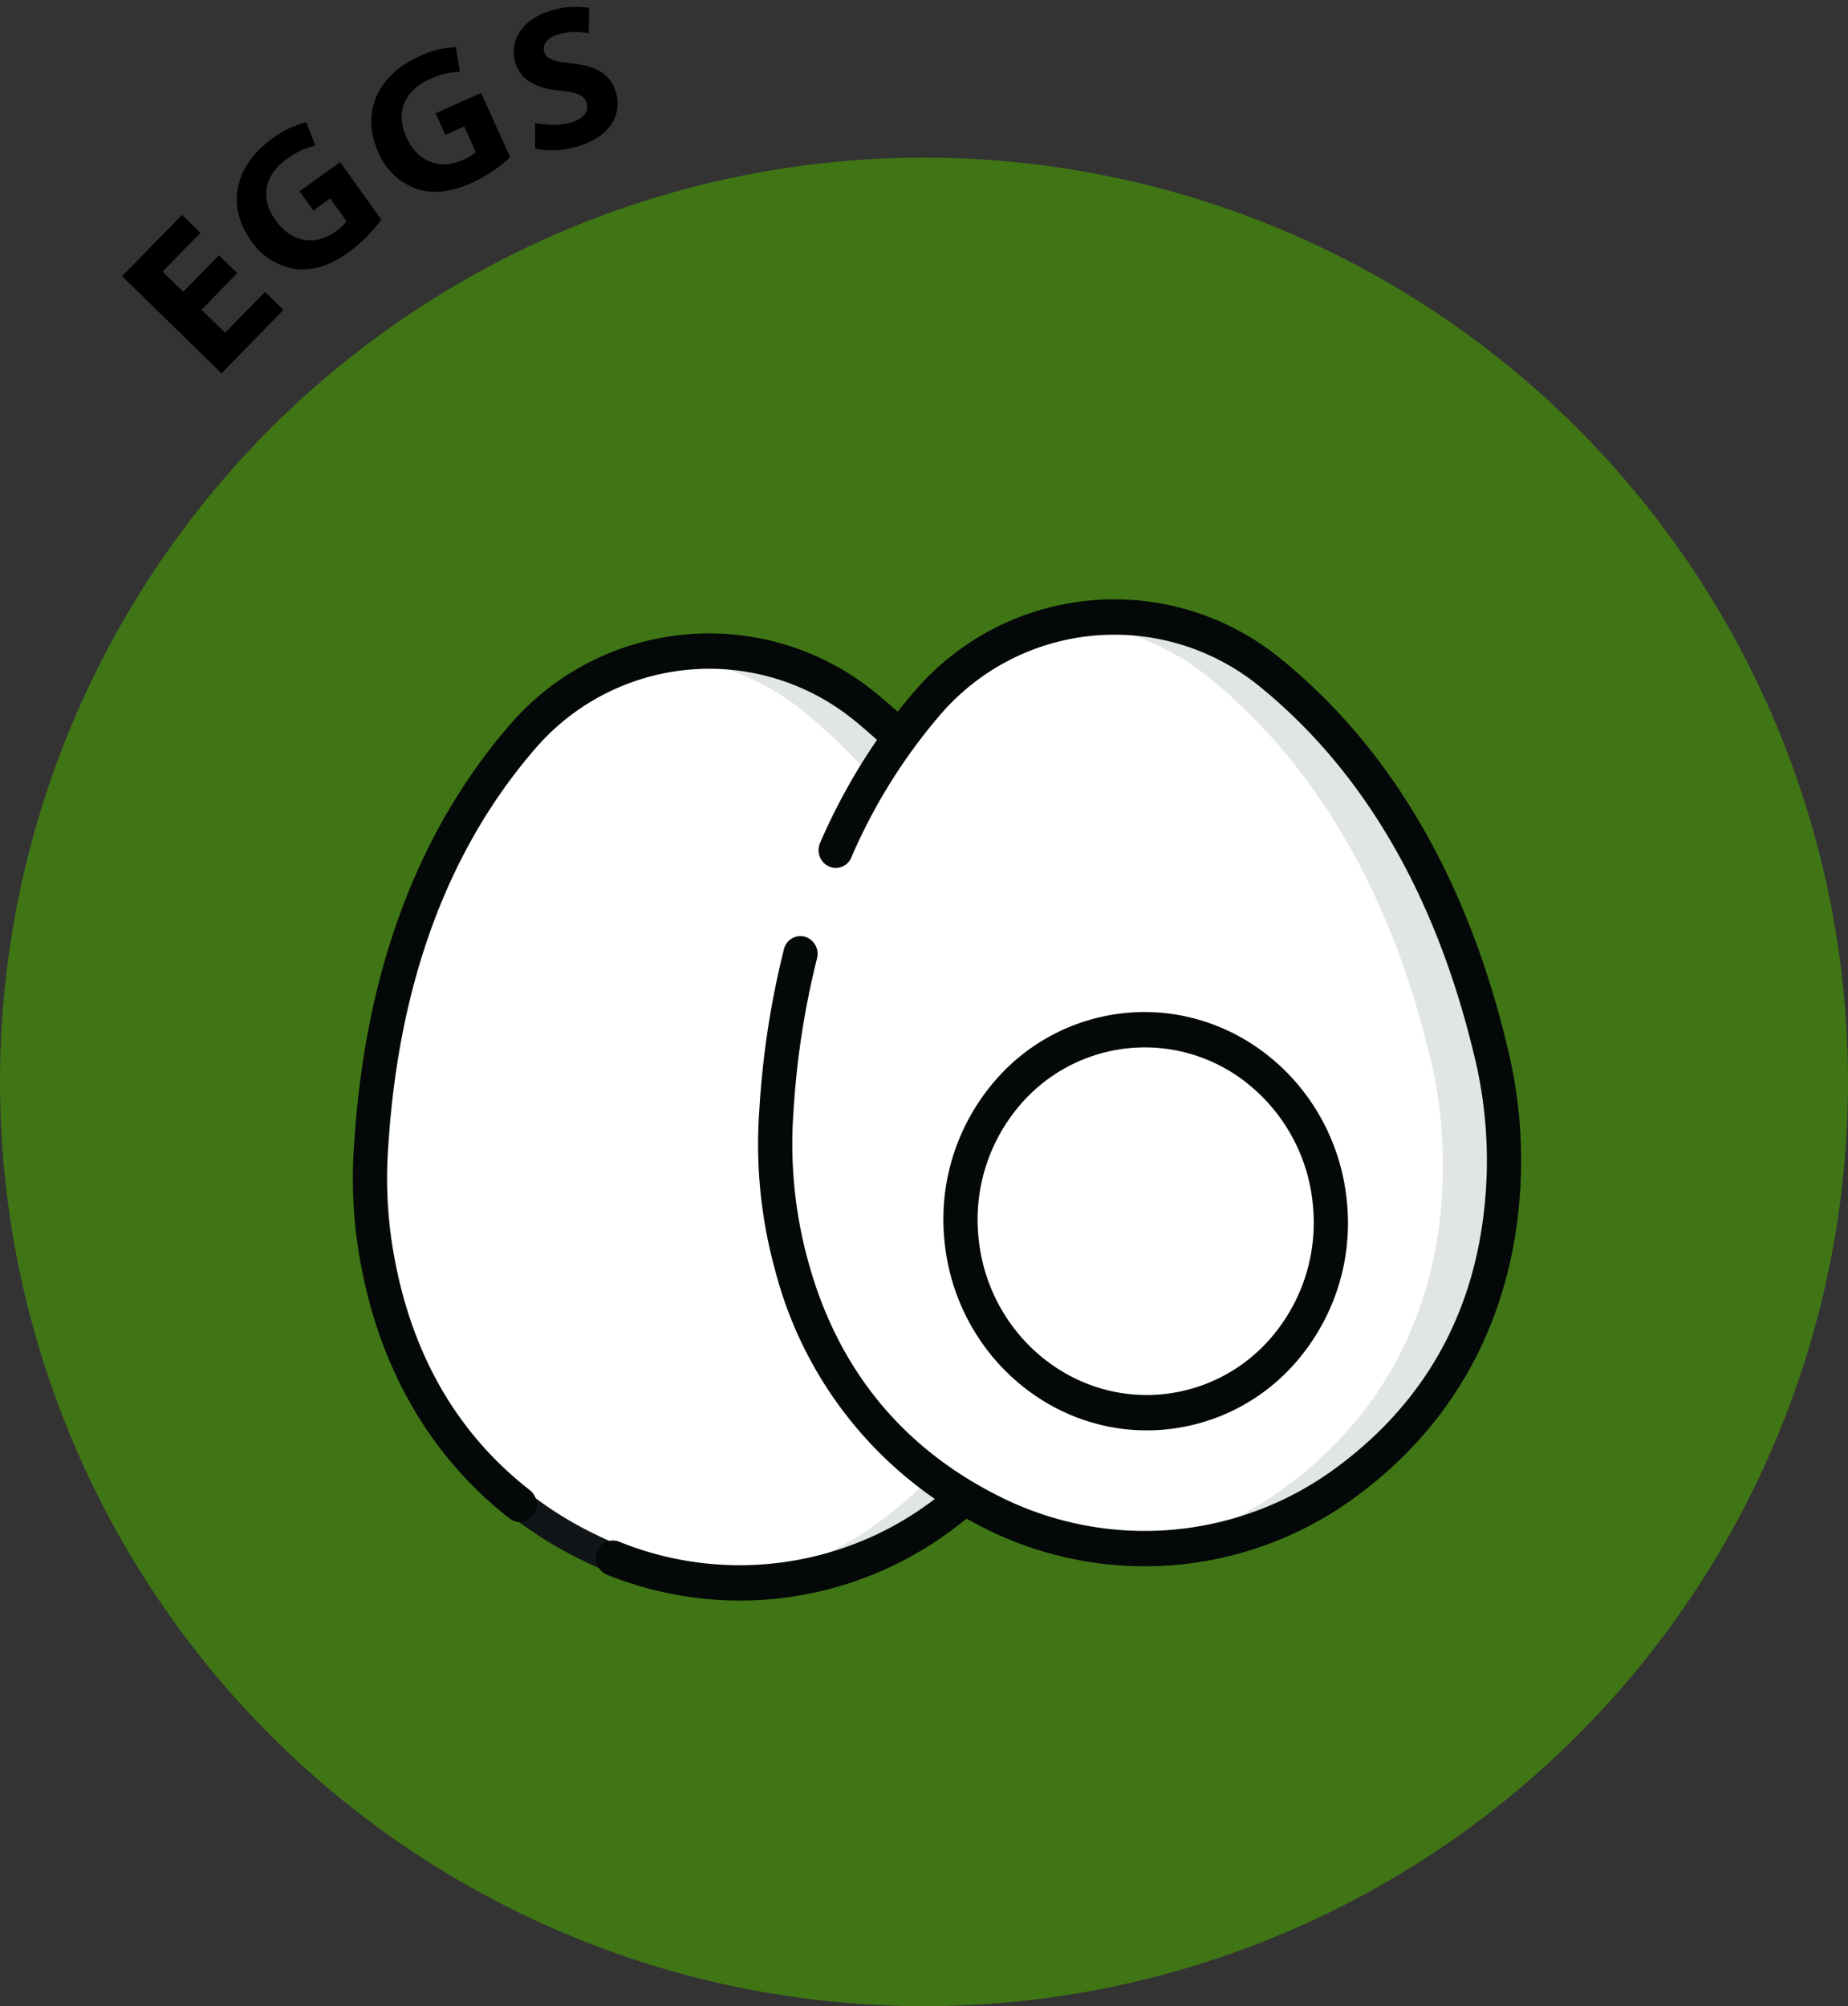 <svg xmlns="http://www.w3.org/2000/svg" xmlns:xlink="http://www.w3.org/1999/xlink" width="260" height="282.173" viewBox="0 0 260 282.173"><rect x="0" y="0" width="260" height="282.173" fill="#333333" stroke="none"/><defs><clipPath id="a"><rect width="91.651" height="148.285" fill="none"/></clipPath><clipPath id="b"><rect width="91.65" height="148.285" fill="none"/></clipPath></defs><g transform="translate(-691 -1414.827)"><g transform="translate(17880 4300)"><circle cx="130" cy="130" r="130" transform="translate(-17189 -2863)" fill="#448b0b" opacity="0.75"/></g><g transform="translate(718.753 1398.488) rotate(14)"><path d="M13.543-11.861H6.351v-4.06h7.627v-3.625H1.914V0h12.47V-3.625H6.351v-4.64h7.192Z" transform="matrix(0.505, -0.863, 0.863, 0.505, 18.995, 67.631)"/><path d="M17.612-10.808H10.584v3.332H13.5v3.948a5.715,5.715,0,0,1-2.1.28c-3.5,0-5.936-2.3-5.936-6.188,0-4.088,2.688-6.1,6.244-6.1a10.457,10.457,0,0,1,4.4.812l.9-3.416a13,13,0,0,0-5.236-.924c-6.188,0-10.752,3.584-10.78,9.856a9.132,9.132,0,0,0,2.66,6.86C5.376-.672,7.868.2,11.312.2a21.119,21.119,0,0,0,6.3-1.064Z" transform="translate(25.791 53.536) rotate(-49.591)"/><path d="M17.612-10.808H10.584v3.332H13.5v3.948a5.715,5.715,0,0,1-2.1.28c-3.5,0-5.936-2.3-5.936-6.188,0-4.088,2.688-6.1,6.244-6.1a10.457,10.457,0,0,1,4.4.812l.9-3.416a13,13,0,0,0-5.236-.924c-6.188,0-10.752,3.584-10.78,9.856a9.132,9.132,0,0,0,2.66,6.86C5.376-.672,7.868.2,11.312.2a21.119,21.119,0,0,0,6.3-1.064Z" transform="matrix(0.785, -0.619, 0.619, 0.785, 38.73, 38.249)"/><path d="M1.12-.868A12.351,12.351,0,0,0,6.468.28c5.18,0,7.616-2.688,7.616-5.852,0-2.66-1.568-4.4-4.9-5.628-2.436-.924-3.5-1.456-3.5-2.66,0-.98.9-1.82,2.744-1.82a8.971,8.971,0,0,1,3.948.9l.952-3.444a11.563,11.563,0,0,0-4.816-.952c-4.452,0-7.14,2.464-7.14,5.684,0,2.744,2.044,4.48,5.18,5.572,2.268.812,3.164,1.484,3.164,2.66,0,1.232-1.036,2.044-3,2.044A10.888,10.888,0,0,1,1.988-4.4Z" transform="translate(54.554 25.944) rotate(-28.089)"/></g><g transform="translate(10430.005 8805.479)"><g transform="translate(-9686.953 -7299.092)"><path d="M24.9,15.041C18.344-12.139,5.712-28.293-5.935-37.8a34.606,34.606,0,0,0-48.4,4.231c-9.822,11.383-19.459,29.484-21.2,57.389,0,0-4.433,39.3,30.714,56.572A47.567,47.567,0,0,0,4.469,76.085C36.087,52.976,24.9,15.041,24.9,15.041" transform="translate(75.714 45.736)" fill="#fff"/></g><g transform="translate(-9686.953 -7299.092)"><path d="M-28-47.778h0a36.456,36.456,0,0,1,12.167,2.087A37.308,37.308,0,0,1-4.643-39.381,83.469,83.469,0,0,1,13.12-19.1,112.361,112.361,0,0,1,26.876,14.518a51.487,51.487,0,0,1,1.3,6.526,69.983,69.983,0,0,1,.4,16.044A58.037,58.037,0,0,1,22.828,57.71,55.354,55.354,0,0,1,5.674,77.734,50.082,50.082,0,0,1-8.4,84.947a49.366,49.366,0,0,1-15.3,2.427,49.632,49.632,0,0,1-11.191-1.282,50.408,50.408,0,0,1-10.835-3.866A55.352,55.352,0,0,1-66.089,65.483,58.038,58.038,0,0,1-75.327,46.17,69.814,69.814,0,0,1-77.719,30.3a51.494,51.494,0,0,1,.149-6.652,112.362,112.362,0,0,1,7.714-35.49A83.465,83.465,0,0,1-55.881-34.9a36.985,36.985,0,0,1,12.816-9.624,36.579,36.579,0,0,1,7.384-2.436A36.578,36.578,0,0,1-28-47.778ZM-23.7,83.289A45.287,45.287,0,0,0-9.662,81.062,46,46,0,0,0,3.264,74.436a51.31,51.31,0,0,0,15.909-18.55,53.972,53.972,0,0,0,5.335-19.178,62.338,62.338,0,0,0-1.566-21.088l-.014-.049-.012-.05A108.33,108.33,0,0,0,9.664-16.918a79.4,79.4,0,0,0-16.89-19.3,33.235,33.235,0,0,0-9.968-5.623A32.381,32.381,0,0,0-28-43.693h0A32.21,32.21,0,0,0-41.38-40.8a32.929,32.929,0,0,0-11.408,8.571A79.392,79.392,0,0,0-66.074-10.3,108.327,108.327,0,0,0-73.5,23.949l0,.051-.006.051a47.854,47.854,0,0,0-.127,6.253,65.821,65.821,0,0,0,2.283,14.928,53.906,53.906,0,0,0,8.6,17.892A51.323,51.323,0,0,0-43.919,78.56a46.318,46.318,0,0,0,9.955,3.553A45.541,45.541,0,0,0-23.7,83.289Z" transform="translate(75.714 45.736)" fill="#121517"/></g><g transform="translate(-9659.417 -7313.734)" style="mix-blend-mode:multiply;isolation:isolate"><g transform="translate(0 0)"><g clip-path="url(#a)"><g transform="translate(13.02 14.64)"><path d="M9.807,30.15a47.624,47.624,0,0,1-28.5,9.244,47.8,47.8,0,0,0,19.92-8.522C32.845,7.759,21.661-30.172,21.661-30.172,15.1-57.354,2.469-73.508-9.176-83.015A34.854,34.854,0,0,0-29.82-90.923,34.667,34.667,0,0,1-.6-83.735C11.05-74.23,23.683-58.076,30.237-30.894c0,0,11.188,37.931-20.43,61.043" transform="translate(29.82 91.674)" fill="#e1e5e3"/></g></g></g></g><g transform="translate(-9629.957 -7303.883)"><path d="M24.9,15.041C18.344-12.139,5.712-28.293-5.935-37.8a34.607,34.607,0,0,0-48.4,4.231c-9.82,11.383-19.457,29.484-21.2,57.39,0,0-4.433,39.3,30.714,56.57A47.567,47.567,0,0,0,4.469,76.085C36.087,52.976,24.9,15.041,24.9,15.041" transform="translate(75.714 45.736)" fill="#fff"/></g><g transform="translate(-9602.419 -7318.526)" style="mix-blend-mode:multiply;isolation:isolate"><g transform="translate(0 0)"><g clip-path="url(#b)"><g transform="translate(13.019 14.641)"><path d="M9.807,30.15a47.627,47.627,0,0,1-28.5,9.244,47.8,47.8,0,0,0,19.92-8.522C32.845,7.759,21.661-30.172,21.661-30.172,15.1-57.356,2.469-73.508-9.176-83.015A34.854,34.854,0,0,0-29.82-90.923,34.667,34.667,0,0,1-.6-83.735C11.05-74.23,23.683-58.076,30.237-30.894c0,0,11.188,37.931-20.43,61.043" transform="translate(29.82 91.674)" fill="#e1e5e3"/></g></g></g></g><g transform="translate(-9603.864 -7245.817)"><path d="M5.865.024C20.19-1.229,32.855,9.77,34.152,24.591S24.887,52.443,10.561,53.7-16.429,43.95-17.726,29.129-8.46,1.277,5.865.024" transform="translate(17.834 0.073)" fill="none"/></g><g transform="translate(-9593.232 -7244.719)"><path d="M10.235,5.832c1.294,14.821-9.268,27.853-23.6,29.1a25.417,25.417,0,0,1-17.762-5.224,25.217,25.217,0,0,0,9.571,1C-7.226,29.456,3.336,16.427,2.041,1.606A27.266,27.266,0,0,0-8.479-17.734,26.946,26.946,0,0,1,10.235,5.832" transform="translate(31.122 17.734)" fill="none"/></g><g transform="translate(-9689.36 -7306.352)"><path d="M40.177,15.493C34.525-7.894,23.87-26.11,8.5-38.651a37,37,0,0,0-51.683,4.518q-1.2,1.387-2.331,2.841c-.974-.88-1.967-1.739-2.983-2.569a37,37,0,0,0-51.683,4.518c-12.955,15.018-20.289,34.807-21.8,58.82a65.36,65.36,0,0,0,1.326,18.857c2.961,13.992,10.056,25.686,20.515,33.819a2.349,2.349,0,0,0,3.366-.486,2.547,2.547,0,0,0-.49-3.483c-9.61-7.472-15.888-17.807-18.656-30.717a61.087,61.087,0,0,1-1.276-17.455q.008-.064.012-.128c1.429-22.909,8.359-41.716,20.6-55.9a32.3,32.3,0,0,1,45.118-3.944q1.557,1.27,3.039,2.63a85.93,85.93,0,0,0-8.005,14.481,2.534,2.534,0,0,0,1.211,3.294,2.363,2.363,0,0,0,3.179-1.232A78.413,78.413,0,0,1-39.58-30.809,32.3,32.3,0,0,1,5.538-34.753c14.515,11.847,24.6,29.168,29.985,51.481.009.04.021.081.033.121a62.256,62.256,0,0,1,1.531,21.075C35.583,53.509,28.5,66.034,16.03,75.147A45.4,45.4,0,0,1-6.83,83.753a45.413,45.413,0,0,1-24.011-4.508c-13.862-6.812-23.012-17.917-27.2-33.008a62.29,62.29,0,0,1-2.15-21.016c.005-.043.009-.085.012-.129a117.65,117.65,0,0,1,3.318-21.7A2.513,2.513,0,0,0-58.571.342,2.386,2.386,0,0,0-61.51,2.095a122.805,122.805,0,0,0-3.464,22.591,66.556,66.556,0,0,0,2.259,22.707,56.134,56.134,0,0,0,22.43,32.029c-.229.171-.449.348-.682.517a45.125,45.125,0,0,1-43.735,5.5,2.367,2.367,0,0,0-3.107,1.413,2.526,2.526,0,0,0,1.385,3.221,49.925,49.925,0,0,0,23.037,3.46,50.059,50.059,0,0,0,25.213-9.524q1.222-.893,2.36-1.815c.947.53,1.919,1.048,2.929,1.545A50.092,50.092,0,0,0-6.4,88.709a50.093,50.093,0,0,0,25.218-9.493C35.892,66.738,40.789,50.05,41.892,38.247a66.534,66.534,0,0,0-1.716-22.754" transform="translate(122.163 47.108)" fill="#040809"/></g><g transform="translate(-9606.269 -7248.305)"><path d="M7.676,14.536h0A27.79,27.79,0,0,0,26.962,4.2a29.763,29.763,0,0,0,6.486-21.455c-1.413-16.164-15.274-28.2-30.9-26.838h0A27.79,27.79,0,0,0-16.735-33.757,29.757,29.757,0,0,0-23.222-12.3c1.413,16.164,15.274,28.2,30.9,26.838M-13.041-30.547a23.094,23.094,0,0,1,16.024-8.59h0a23.089,23.089,0,0,1,17.271,5.678,24.721,24.721,0,0,1,8.4,16.622A24.729,24.729,0,0,1,23.268.99,23.094,23.094,0,0,1,7.244,9.579h0c-12.982,1.135-24.5-8.869-25.674-22.3a24.723,24.723,0,0,1,5.39-17.827" transform="translate(23.34 44.199)" fill="#040809"/></g></g></g></svg>